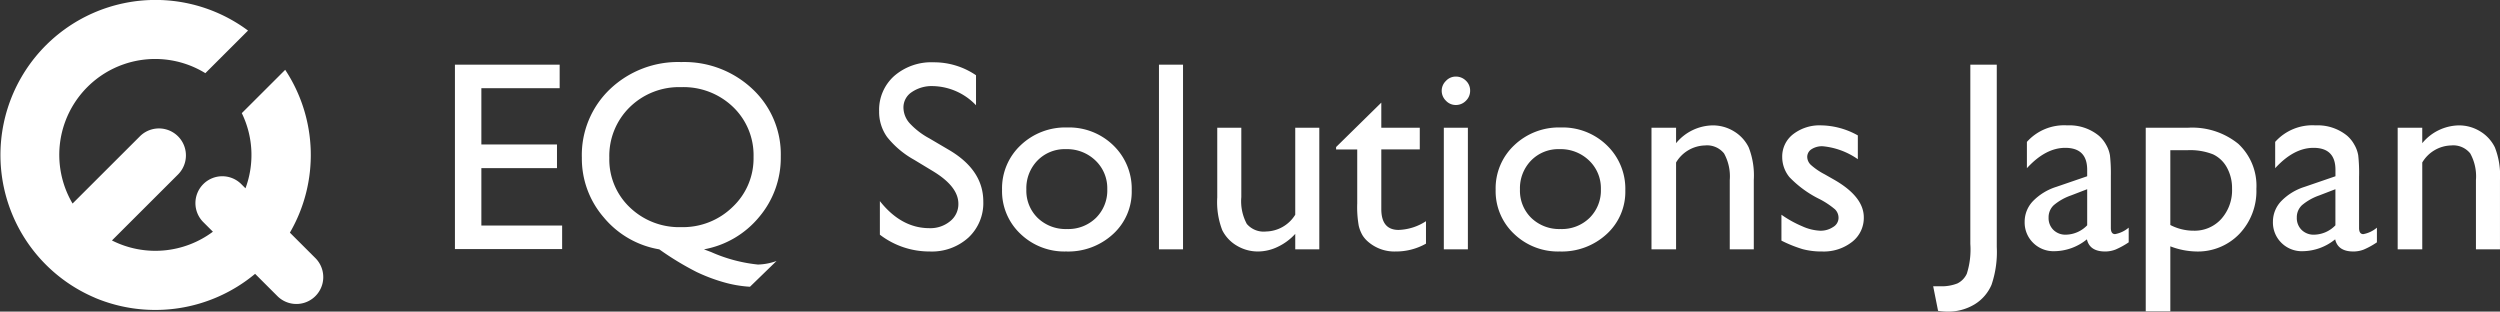<svg xmlns="http://www.w3.org/2000/svg" width="350.917" height="43.739" viewBox="0 0 350.917 43.739">
  <rect x="0" y="0" width="350.917" height="43.739" fill="#333333" stroke="none"/>
  <g id="グループ_95453" data-name="グループ 95453" transform="translate(-5014 -3822)">
    <path id="パス_160141" data-name="パス 160141" d="M13.321,41.791a21.765,21.765,0,1,1,21.493-37.5l-5.99,5.98a13.457,13.457,0,0,0-18.638,18.3l9.446-9.432a3.786,3.786,0,0,1,5.359,5.35l-9.277,9.263a13.5,13.5,0,0,0,14.17-1.228l-1.35-1.348a3.771,3.771,0,1,1,5.337-5.33l.586.585a13.413,13.413,0,0,0-.517-10.549l6.092-6.083a21.7,21.7,0,0,1,.659,22.856l3.615,3.609a3.772,3.772,0,0,1-5.338,5.33l-3.16-3.156a21.89,21.89,0,0,1-22.487,3.359Z" transform="translate(5014 3822)" fill="#fff"/>
    <path id="パス_160142" data-name="パス 160142" d="M2.857-25.921h14.7v3.3H6.568v7.9H17.182v3.321H6.568V-3.34H17.905v3.3H2.857ZM48,1.633,44.271,5.251a16.993,16.993,0,0,1-3.646-.622,24.094,24.094,0,0,1-3.859-1.457A40.946,40.946,0,0,1,31.543,0a12.908,12.908,0,0,1-7.8-4.49,12.619,12.619,0,0,1-3.071-8.387,12.773,12.773,0,0,1,3.952-9.611,13.838,13.838,0,0,1,10-3.8,13.944,13.944,0,0,1,9.992,3.776,12.532,12.532,0,0,1,3.98,9.491,12.858,12.858,0,0,1-3.006,8.442A13.076,13.076,0,0,1,37.814,0L38.8.371A21.523,21.523,0,0,0,45.4,2.134,8.29,8.29,0,0,0,48,1.633Zm-13.378-24.4a9.875,9.875,0,0,0-7.236,2.82,9.569,9.569,0,0,0-2.857,7.106,9.254,9.254,0,0,0,2.876,6.949,9.981,9.981,0,0,0,7.218,2.774,9.976,9.976,0,0,0,7.218-2.839,9.354,9.354,0,0,0,2.932-7A9.372,9.372,0,0,0,41.9-19.983,10.034,10.034,0,0,0,34.623-22.767Zm35.5,11.894L67.3-12.58a12.753,12.753,0,0,1-3.776-3.182A6.041,6.041,0,0,1,62.4-19.371a6.376,6.376,0,0,1,2.125-4.973,7.94,7.94,0,0,1,5.52-1.911A10.463,10.463,0,0,1,76-24.437v4.212a8.594,8.594,0,0,0-6.03-2.69,4.977,4.977,0,0,0-2.987.844,2.564,2.564,0,0,0-1.169,2.162,3.354,3.354,0,0,0,.854,2.189,10.547,10.547,0,0,0,2.765,2.134l2.839,1.67q4.75,2.82,4.75,7.2a6.611,6.611,0,0,1-2.087,5.065A7.635,7.635,0,0,1,69.506.3a11.415,11.415,0,0,1-7-2.356V-6.772q3.006,3.8,6.958,3.8a4.36,4.36,0,0,0,2.9-.974,3.057,3.057,0,0,0,1.16-2.44Q73.532-8.758,70.118-10.873ZM88.8-17.107a8.9,8.9,0,0,1,6.476,2.514,8.456,8.456,0,0,1,2.579,6.318,8.031,8.031,0,0,1-2.616,6.132A9.281,9.281,0,0,1,88.654.3a8.9,8.9,0,0,1-6.42-2.477,8.226,8.226,0,0,1-2.579-6.188,8.285,8.285,0,0,1,2.607-6.244A9.082,9.082,0,0,1,88.8-17.107Zm-.186,3.043a5.335,5.335,0,0,0-3.989,1.6,5.575,5.575,0,0,0-1.559,4.063,5.327,5.327,0,0,0,1.6,4,5.641,5.641,0,0,0,4.1,1.549,5.549,5.549,0,0,0,4.073-1.568,5.405,5.405,0,0,0,1.586-4.017,5.363,5.363,0,0,0-1.651-4.026A5.74,5.74,0,0,0,88.617-14.064ZM101.68-25.921h3.377V0H101.68ZM120.81,0V-2.171a7.87,7.87,0,0,1-2.458,1.818A6.434,6.434,0,0,1,115.6.3a5.742,5.742,0,0,1-2.978-.807,5.24,5.24,0,0,1-2.06-2.189,10.967,10.967,0,0,1-.7-4.592V-17.07h3.377v9.741a6.715,6.715,0,0,0,.77,3.757,3.111,3.111,0,0,0,2.7,1.067,4.94,4.94,0,0,0,4.1-2.356V-17.07h3.377V0Zm5.733-14.361,6.346-6.234v3.525h5.4v3.043h-5.4v8.368q0,2.932,2.431,2.932a7.459,7.459,0,0,0,3.841-1.225V-.8A8.528,8.528,0,0,1,134.911.3a5.631,5.631,0,0,1-3.859-1.354,3.858,3.858,0,0,1-.8-.918,4.881,4.881,0,0,1-.529-1.336,15,15,0,0,1-.213-3.145v-7.57h-2.969Zm16.792-9.89a1.98,1.98,0,0,1,1.429.575,1.887,1.887,0,0,1,.594,1.41,1.926,1.926,0,0,1-.594,1.41,1.948,1.948,0,0,1-1.429.594,1.872,1.872,0,0,1-1.373-.6,1.936,1.936,0,0,1-.594-1.4,1.916,1.916,0,0,1,.594-1.382A1.872,1.872,0,0,1,143.335-24.251Zm-1.67,7.181h3.377V0h-3.377Zm16.421-.037a8.9,8.9,0,0,1,6.476,2.514,8.456,8.456,0,0,1,2.579,6.318,8.031,8.031,0,0,1-2.616,6.132A9.281,9.281,0,0,1,157.938.3a8.9,8.9,0,0,1-6.42-2.477,8.226,8.226,0,0,1-2.579-6.188,8.285,8.285,0,0,1,2.607-6.244A9.082,9.082,0,0,1,158.086-17.107Zm-.186,3.043a5.335,5.335,0,0,0-3.989,1.6,5.575,5.575,0,0,0-1.559,4.063,5.327,5.327,0,0,0,1.6,4,5.641,5.641,0,0,0,4.1,1.549,5.549,5.549,0,0,0,4.073-1.568,5.405,5.405,0,0,0,1.586-4.017,5.363,5.363,0,0,0-1.651-4.026A5.74,5.74,0,0,0,157.9-14.064Zm16.365-3.006V-14.9a6.788,6.788,0,0,1,5.14-2.5,5.659,5.659,0,0,1,2.969.826,5.384,5.384,0,0,1,2.087,2.264,10.823,10.823,0,0,1,.714,4.555V0H181.8V-9.723a6.644,6.644,0,0,0-.8-3.739,3.051,3.051,0,0,0-2.672-1.123,4.865,4.865,0,0,0-4.063,2.394V0h-3.451V-17.07ZM189.054-1.225V-4.861a15.39,15.39,0,0,0,2.922,1.624,6.815,6.815,0,0,0,2.514.622,3.146,3.146,0,0,0,1.818-.52,1.493,1.493,0,0,0,.761-1.243,1.673,1.673,0,0,0-.492-1.234,11.413,11.413,0,0,0-2.125-1.419,15.059,15.059,0,0,1-4.277-3.108,4.459,4.459,0,0,1-1.011-2.811,3.946,3.946,0,0,1,1.531-3.21,6.055,6.055,0,0,1,3.943-1.243,10.857,10.857,0,0,1,5.14,1.41v3.34a10.28,10.28,0,0,0-4.917-1.818,2.734,2.734,0,0,0-1.586.417,1.284,1.284,0,0,0-.6,1.1,1.585,1.585,0,0,0,.547,1.132,9.406,9.406,0,0,0,1.92,1.3l1.206.687q4.268,2.412,4.268,5.344a4.253,4.253,0,0,1-1.642,3.442A6.444,6.444,0,0,1,194.75.3a10.294,10.294,0,0,1-2.709-.325A18.238,18.238,0,0,1,189.054-1.225Zm26.515-24.7h3.711V-.334a14.309,14.309,0,0,1-.733,5.3,5.954,5.954,0,0,1-2.366,2.746,7.224,7.224,0,0,1-3.934,1.03,10.827,10.827,0,0,1-1.206-.111l-.687-3.451h.946a6.016,6.016,0,0,0,2.44-.39,2.83,2.83,0,0,0,1.336-1.373,11.177,11.177,0,0,0,.492-4.175Zm19.724,15.66v7.255q0,.872.594.872a4.088,4.088,0,0,0,1.911-.909v2.06A11.046,11.046,0,0,1,235.951.028,4,4,0,0,1,234.494.3q-2.171,0-2.561-1.707A7.349,7.349,0,0,1,227.351.26a4.045,4.045,0,0,1-2.969-1.178,4,4,0,0,1-1.187-2.959,4.165,4.165,0,0,1,1.16-2.885,7.847,7.847,0,0,1,3.293-2.013l4.323-1.484v-.909q0-3.08-3.08-3.08-2.765,0-5.381,2.857v-3.692a7.008,7.008,0,0,1,5.659-2.319,6.533,6.533,0,0,1,4.435,1.447,4.543,4.543,0,0,1,1,1.234,4.449,4.449,0,0,1,.566,1.54A22.79,22.79,0,0,1,235.292-10.261Zm-3.321,6.884V-8.442l-2.264.872a7.64,7.64,0,0,0-2.44,1.382,2.323,2.323,0,0,0-.714,1.735,2.318,2.318,0,0,0,.677,1.726,2.39,2.39,0,0,0,1.753.668A4.246,4.246,0,0,0,231.971-3.377ZM240.19,8.7V-17.07h5.919a10.255,10.255,0,0,1,7.079,2.264,8.047,8.047,0,0,1,2.533,6.327,8.705,8.705,0,0,1-2.384,6.309A8.085,8.085,0,0,1,247.26.3a10.663,10.663,0,0,1-3.618-.724V8.7Zm5.845-22.618h-2.394v10.5a7.074,7.074,0,0,0,3.266.8,5.033,5.033,0,0,0,3.887-1.651,6.046,6.046,0,0,0,1.512-4.249,5.953,5.953,0,0,0-.714-2.95,4.325,4.325,0,0,0-1.948-1.865A8.723,8.723,0,0,0,246.035-13.916Zm24.1,3.655v7.255q0,.872.594.872a4.088,4.088,0,0,0,1.911-.909v2.06A11.047,11.047,0,0,1,270.8.028,4,4,0,0,1,269.34.3q-2.171,0-2.561-1.707A7.349,7.349,0,0,1,262.2.26a4.045,4.045,0,0,1-2.969-1.178,4,4,0,0,1-1.187-2.959,4.165,4.165,0,0,1,1.16-2.885,7.847,7.847,0,0,1,3.293-2.013l4.323-1.484v-.909q0-3.08-3.08-3.08-2.765,0-5.381,2.857v-3.692a7.008,7.008,0,0,1,5.659-2.319,6.533,6.533,0,0,1,4.435,1.447,4.543,4.543,0,0,1,1,1.234,4.45,4.45,0,0,1,.566,1.54A22.787,22.787,0,0,1,270.138-10.261Zm-3.321,6.884V-8.442l-2.264.872a7.64,7.64,0,0,0-2.44,1.382,2.323,2.323,0,0,0-.714,1.735,2.318,2.318,0,0,0,.677,1.726,2.39,2.39,0,0,0,1.753.668A4.246,4.246,0,0,0,266.816-3.377Zm12.19-13.693V-14.9a6.788,6.788,0,0,1,5.14-2.5,5.659,5.659,0,0,1,2.969.826,5.384,5.384,0,0,1,2.087,2.264,10.823,10.823,0,0,1,.714,4.555V0H286.54V-9.723a6.645,6.645,0,0,0-.8-3.739,3.051,3.051,0,0,0-2.672-1.123,4.865,4.865,0,0,0-4.063,2.394V0h-3.451V-17.07Z" transform="translate(5075 3857)" fill="#fff"/>
  </g>
</svg>
